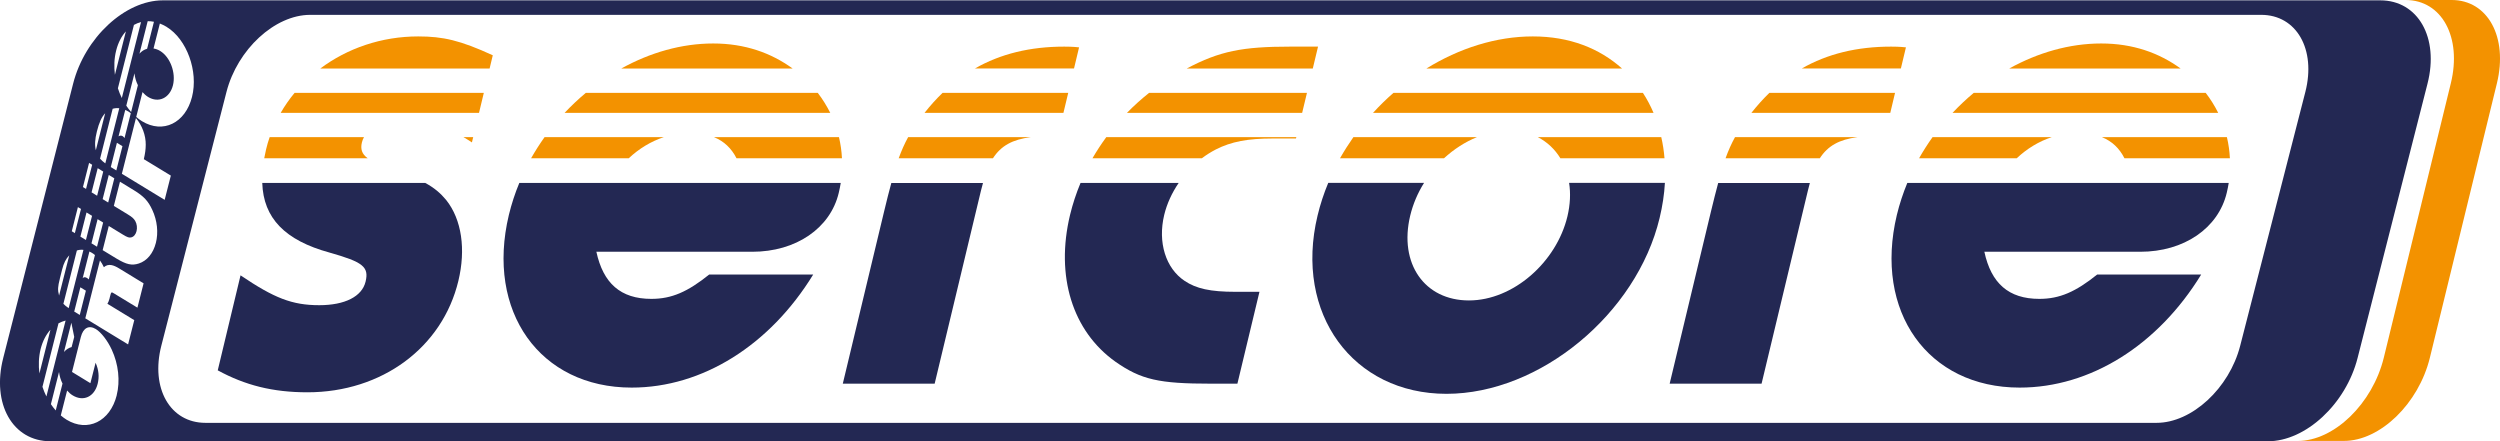 <?xml version="1.0" encoding="UTF-8"?>
<svg id="Capa_2" data-name="Capa 2" xmlns="http://www.w3.org/2000/svg" viewBox="0 0 510 90.01">
  <defs>
    <style>
      .cls-1, .cls-2 {
        fill: #f39200;
      }

      .cls-1, .cls-3 {
        fill-rule: evenodd;
      }

      .cls-4, .cls-3 {
        fill: #232853;
      }
    </style>
  </defs>
  <g id="Capa_1-2" data-name="Capa 1">
    <g>
      <path class="cls-2" d="M490.74,0h9.39c7.4,0,11.53,7.6,9.24,16.99l-13.67,55.96c-2.29,9.39-10.15,17-17.55,17h-9.39c7.39,0,15.25-7.61,17.54-17l13.67-55.96c2.3-9.39-1.84-16.99-9.24-16.99"/>
      <path class="cls-1" d="M74.25,27.98c-.19,.33-.32,.69-.42,1.07-.32,1.35-.03,2.35,1.18,3.24h-21.11c.11-.59,.23-1.19,.38-1.81,.2-.85,.44-1.68,.73-2.5h19.24Z"/>
      <path class="cls-1" d="M96.53,27.98l-.26,1.07c-.58-.39-1.15-.74-1.72-1.07h1.98Z"/>
      <path class="cls-1" d="M98.7,18.94l-.98,4.08H57.26c.83-1.44,1.78-2.8,2.84-4.08h38.59Z"/>
      <path class="cls-1" d="M100.53,11.27l-.65,2.71h-34.54c5.51-4.13,12.49-6.55,19.98-6.55,5.07,0,8.57,.8,15.21,3.85"/>
      <path class="cls-1" d="M126.74,13.98c5.85-3.25,12.3-5.11,18.76-5.11s11.81,1.92,16.2,5.11h-34.97Z"/>
      <path class="cls-1" d="M115.18,23.02c1.37-1.45,2.81-2.81,4.33-4.08h47.31c.98,1.28,1.83,2.65,2.55,4.08h-54.19Z"/>
      <path class="cls-1" d="M135.41,27.98c-2.61,.86-5.05,2.34-7.15,4.31h-19.92c.84-1.48,1.76-2.92,2.75-4.31h24.31Z"/>
      <path class="cls-1" d="M150.25,32.29c-1.04-2.05-2.56-3.48-4.59-4.31h25.49c.33,1.4,.54,2.84,.61,4.31h-21.51Z"/>
      <path class="cls-1" d="M198.87,13.98c5.25-3.01,11.29-4.47,18.23-4.47,.46,0,1.7,0,3.03,.15l-1.03,4.31h-20.24Z"/>
      <path class="cls-1" d="M188.61,23.02c1.17-1.49,2.4-2.85,3.68-4.08h25.63l-.98,4.08h-28.33Z"/>
      <path class="cls-1" d="M183.33,32.29c.6-1.63,1.21-3,1.93-4.31h25c-3.71,.48-6.05,1.75-7.7,4.31h-19.24Z"/>
      <path class="cls-1" d="M242.09,13.98c6.72-3.57,11.42-4.47,21.1-4.47h5.69l-1.07,4.47h-25.71Z"/>
      <path class="cls-1" d="M229.9,23.02c1.41-1.45,2.93-2.81,4.52-4.08h32.2l-.98,4.08h-35.74Z"/>
      <path class="cls-1" d="M222.86,32.29c.86-1.48,1.8-2.92,2.82-4.31h38.77l-.07,.27h-4.76c-5.07,0-8.45,.64-11.59,2.24-1,.52-1.96,1.12-2.86,1.8h-22.31Z"/>
      <path class="cls-1" d="M338.9,27.98c.32,1.39,.54,2.83,.66,4.31h-21.24c-1.12-1.84-2.68-3.32-4.6-4.31h25.18Z"/>
      <path class="cls-1" d="M290.98,13.98c6.69-4.13,14.21-6.55,21.72-6.55s13.58,2.42,18.2,6.55h-39.91Z"/>
      <path class="cls-1" d="M280.1,23.02c1.31-1.44,2.7-2.8,4.17-4.08h50.88c.84,1.28,1.56,2.65,2.17,4.08h-57.21Z"/>
      <path class="cls-1" d="M301.29,27.98c-2.42,.98-4.71,2.47-6.72,4.31h-21.21c.84-1.48,1.75-2.91,2.73-4.31h25.19Z"/>
      <path class="cls-1" d="M367.55,13.98c5.25-3.01,11.29-4.47,18.23-4.47,.46,0,1.69,0,3.03,.15l-1.03,4.31h-20.24Z"/>
      <path class="cls-1" d="M357.29,23.02c1.17-1.49,2.4-2.85,3.67-4.08h25.63l-.97,4.08h-28.33Z"/>
      <path class="cls-1" d="M352.01,32.29c.59-1.63,1.21-3,1.93-4.31h24.99c-3.71,.48-6.04,1.75-7.69,4.31h-19.23Z"/>
      <path class="cls-1" d="M409.88,13.98c5.86-3.25,12.3-5.11,18.77-5.11s11.81,1.92,16.2,5.11h-34.97Z"/>
      <path class="cls-1" d="M398.32,23.02c1.36-1.45,2.81-2.81,4.33-4.08h47.31c.98,1.28,1.84,2.65,2.55,4.08h-54.19Z"/>
      <path class="cls-1" d="M418.55,27.98c-2.61,.86-5.05,2.34-7.14,4.31h-19.92c.84-1.48,1.76-2.92,2.75-4.31h24.31Z"/>
      <path class="cls-1" d="M433.39,32.29c-1.03-2.05-2.55-3.48-4.59-4.31h25.49c.33,1.4,.54,2.84,.61,4.31h-21.51Z"/>
      <path class="cls-3" d="M86.76,37.32c1.84,1.01,3.09,2.07,4.26,3.48,3.19,4,4.03,10.08,2.49,16.49-3.26,13.6-15.6,22.74-30.8,22.74-7.07,0-12.72-1.44-18.29-4.48l4.65-19.38c6.86,4.64,10.52,6.09,16.06,6.09,5.22,0,8.72-1.76,9.45-4.81,.73-3.04-.58-4-7.34-5.92-9.1-2.49-13.51-7.03-13.74-14.21h33.26Z"/>
      <path class="cls-3" d="M144.69,56.01h21.2c-8.84,14.41-22.59,23.06-37.03,23.06-18.74,0-29.77-15.53-25.05-35.23,.54-2.23,1.25-4.41,2.13-6.52h65.57c-.11,.67-.24,1.35-.41,2.04-1.72,7.2-8.72,12-17.63,12h-31.81c1.39,6.41,4.92,9.61,11.22,9.61,4.16,0,7.42-1.45,11.8-4.97"/>
      <path class="cls-3" d="M190.67,78.27h-18.74l8.41-35.06c.54-2.26,1.03-4.2,1.49-5.88h18.7c-.14,.5-.28,1.01-.41,1.55l-9.45,39.39Z"/>
      <path class="cls-3" d="M252.42,78.27h-5.37c-10.6,0-14.25-.8-19.5-4.48-8.79-6.25-12.25-17.46-9.26-29.95,.54-2.23,1.26-4.41,2.14-6.52h20.02c-1.38,2.02-2.4,4.24-2.95,6.52-1.35,5.61,.31,10.89,4.15,13.45,2.37,1.6,5.29,2.24,10.37,2.24h4.91l-4.5,18.74Z"/>
      <path class="cls-3" d="M290.5,37.32c-1.29,2.05-2.25,4.31-2.82,6.68-2.34,9.77,2.92,17.29,11.98,17.29s17.86-7.84,20.09-17.13c.58-2.43,.68-4.74,.35-6.85h19.54c-.13,2.32-.49,4.71-1.08,7.16-4.68,19.54-24.42,35.87-43.48,35.87s-31.11-16.33-26.3-36.35c.54-2.28,1.28-4.51,2.18-6.68h19.53Z"/>
      <path class="cls-3" d="M359.35,78.27h-18.74l8.41-35.06c.55-2.26,1.03-4.2,1.49-5.88h18.7c-.14,.5-.28,1.01-.4,1.55l-9.45,39.39Z"/>
      <path class="cls-3" d="M427.84,56.01h21.2c-8.83,14.41-22.58,23.06-37.03,23.06-18.75,0-29.77-15.53-25.05-35.23,.54-2.23,1.26-4.41,2.13-6.52h65.57c-.11,.67-.24,1.35-.41,2.04-1.73,7.2-8.72,12-17.63,12h-31.81c1.38,6.41,4.92,9.61,11.22,9.61,4.15,0,7.42-1.45,11.8-4.97"/>
      <path class="cls-4" d="M485.56,.07H33.22C25.51,.07,17.31,7.68,14.92,17.06L.66,73.02c-2.4,9.39,1.93,17,9.64,17H462.64c7.72,0,15.92-7.6,18.31-17l14.26-55.95c2.4-9.39-1.92-17-9.64-17ZM33.98,5.48c4.14,2.52,6.52,9.06,5.19,14.29-1.35,5.34-5.92,7.57-10.2,4.96-.41-.25-.8-.55-1.18-.87l1.28-5.07c.34,.38,.72,.73,1.14,.99,2.14,1.3,4.41,.23,5.07-2.37,.64-2.55-.55-5.76-2.6-7.01-.45-.28-.91-.43-1.36-.51l1.29-5.09c.46,.18,.91,.4,1.37,.67Zm-15.2,38.55l-1.25,4.93-1.13-.69,1.25-4.93,1.13,.69Zm-.1-4.79l1.25-4.93,1.13,.69-1.25,4.93-1.13-.69Zm-1.66,11.73l-3.01,11.89c-.44-.29-.8-.57-1.08-.88l2.75-10.88c.43-.14,.88-.19,1.34-.13Zm-2.46,14.89l.58,2.87-.53,2.07c-.6,.16-1.13,.51-1.56,1l1.5-5.94Zm.58-2.3l1.25-4.95,1.13,.69-1.25,4.95-1.13-.69Zm1.72-6.79l1.38-5.46c.17,.08,.34,.17,.51,.27,.22,.13,.43,.29,.62,.45l-1.26,4.98c-.11-.12-.23-.21-.35-.29-.3-.18-.62-.28-.89,.04Zm1.8-7.13l1.25-4.93,1.13,.69-1.25,4.93-1.13-.69Zm2.28-9.02l1.25-4.93,1.13,.69-1.25,4.93-1.13-.69Zm1.66-6.54l1.25-4.95,1.13,.69-1.25,4.95-1.13-.69Zm3.6-11.33c.17,.1,.32,.23,.48,.35l-1.28,5.07c-.11-.16-.23-.31-.37-.39-.28-.17-.62-.14-.85,.04l1.37-5.4c.21,.09,.43,.2,.65,.33Zm-.44-1.18l1.67-6.61c.09,.85,.33,1.67,.7,2.42l-1.38,5.47c-.35-.4-.68-.83-.98-1.28Zm1.98,2.53c1.23,1.45,2.02,3.5,1.99,5.44-.01,.95-.12,1.74-.39,2.93l5.51,3.35-1.26,4.95-8.73-5.32,2.87-11.36Zm3.66-19.65l-1.39,5.5c-.6,.16-1.13,.5-1.56,1l1.68-6.63c.42,0,.84,.03,1.28,.12Zm-2.63,.05l-3.92,15.5c-.32-.64-.58-1.3-.8-1.99l3.27-12.93c.46-.26,.95-.45,1.45-.58Zm-5.07,5.79c.41-1.61,1.09-2.91,1.98-3.89l-2.24,8.86c-.21-1.67-.15-3.36,.26-4.96Zm.63,11.79l-2.85,11.25c-.42-.31-.78-.62-1.07-.96l2.57-10.18c.43-.12,.88-.17,1.34-.11Zm-4.57,4.75c.46-1.84,.98-3,1.69-3.72l-1.9,7.54c-.26-1.03-.19-2.25,.21-3.82Zm-1.59,6.4l.63,.38-1.25,4.93-.63-.38,1.25-4.93Zm-2.28,9.02l.63,.38-1.25,4.93-.63-.38,1.25-4.93Zm-3.69,14.61l.46-1.84c.35-1.38,.79-2.24,1.47-2.93l-2.08,8.21s0,0,0,0c-.32-1.18-.25-1.82,.15-3.42Zm-3.91,14.33c.41-1.6,1.09-2.92,2-3.92l-2.25,8.92c-.21-1.68-.15-3.39,.25-5Zm1.18,9.7c-.32-.63-.58-1.29-.81-1.98l3.27-12.95c.45-.25,.94-.43,1.45-.57l-3.92,15.5Zm.91,1.57l1.66-6.58c.1,.83,.34,1.64,.71,2.37l-1.38,5.48c-.36-.4-.68-.83-.99-1.28Zm13.43-1.82c-1.35,5.36-5.94,7.59-10.23,4.98-.41-.25-.8-.55-1.18-.87l1.29-5.08c.34,.39,.72,.74,1.14,.99,2.18,1.33,4.42,.29,5.09-2.36,.36-1.42,.22-2.87-.42-4.3l-1.06,4.17-3.75-2.29,1.8-7.13c.47-1.86,1.64-2.48,3.06-1.62,1.08,.66,2.38,2.34,3.24,4.19,1.39,3,1.75,6.41,1.01,9.33Zm4.23-17.87l-4.75-2.89c-.59-.36-.6-.37-.85,.61-.05,.23-.08,.34-.11,.45-.11,.44-.26,.77-.42,1.03l5.48,3.34-1.26,4.95-8.73-5.32,2.99-11.81c.29,.4,.56,.85,.8,1.38,.94-.85,2.06-.39,3.08,.23l5.02,3.06-1.26,4.98Zm3.75-13.2c-.54,2.12-1.8,3.64-3.46,4.18-1.43,.47-2.54,.22-4.56-1l-2.83-1.72,1.25-4.93,2.85,1.74c.99,.61,1.3,.68,1.71,.59,1.11-.23,1.56-2.07,.83-3.36-.3-.48-.58-.77-1.57-1.37l-2.79-1.7,1.25-4.93,2.85,1.74c2,1.22,2.92,2.2,3.76,4.04,.99,2.13,1.26,4.59,.71,6.73ZM470.29,18.76l-13.29,51.77c-2.23,8.69-9.87,15.73-17.06,15.73H41.91c-7.2,0-11.23-7.04-9-15.73l13.29-51.77c2.23-8.69,9.87-15.73,17.07-15.73H461.29c7.2,0,11.23,7.04,9,15.73Z"/>
    </g>
  </g>
</svg>